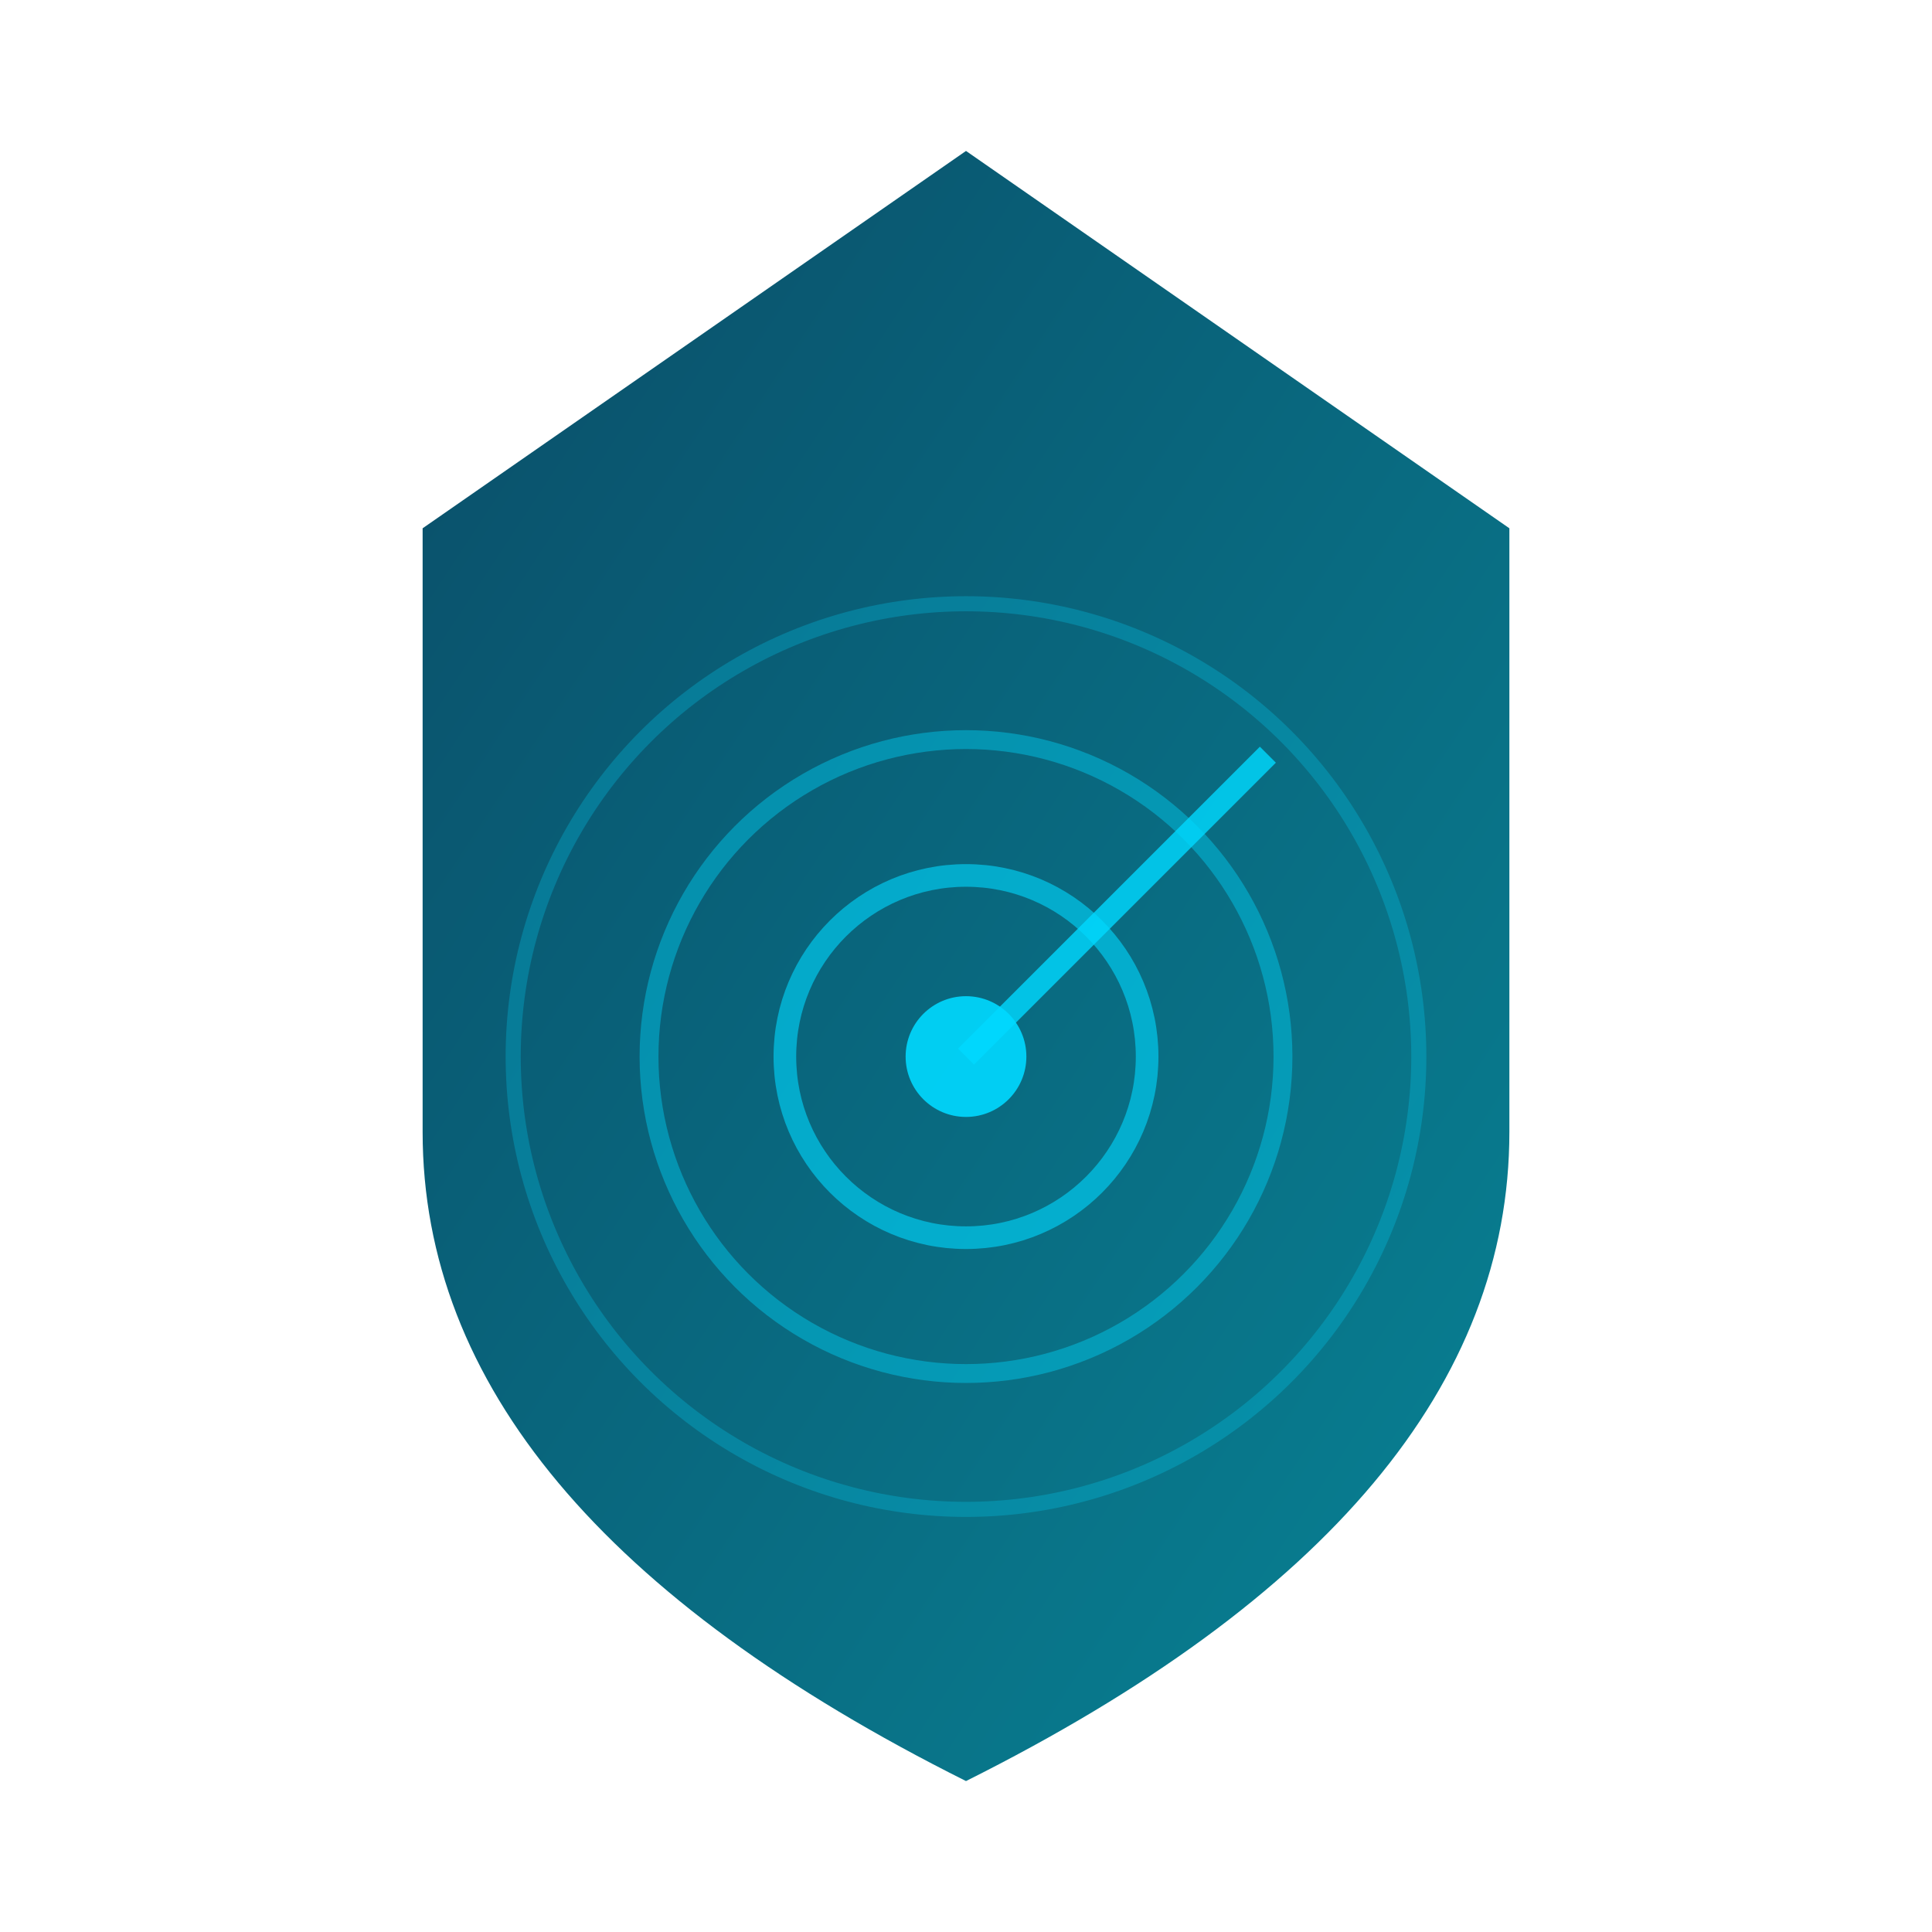 <svg xmlns="http://www.w3.org/2000/svg" viewBox="0 0 256 256">
  <defs>
    <linearGradient id="grad1" x1="0%" y1="0%" x2="100%" y2="100%">
      <stop offset="0%" style="stop-color:#0a4d68;stop-opacity:1" />
      <stop offset="100%" style="stop-color:#088395;stop-opacity:1" />
    </linearGradient>
  </defs>
  <path d="M128 20 L200 70 L200 150 Q200 200 128 236 Q56 200 56 150 L56 70 Z" fill="url(#grad1)"/>
  <circle cx="128" cy="140" r="8" fill="#00d9ff" opacity="0.9"/>
  <circle cx="128" cy="140" r="24" fill="none" stroke="#00d9ff" stroke-width="3" opacity="0.6"/>
  <circle cx="128" cy="140" r="42" fill="none" stroke="#00d9ff" stroke-width="2.5" opacity="0.4"/>
  <circle cx="128" cy="140" r="60" fill="none" stroke="#00d9ff" stroke-width="2" opacity="0.25"/>
  <line x1="128" y1="140" x2="168" y2="100" stroke="#00d9ff" stroke-width="3" opacity="0.8"/>
</svg>